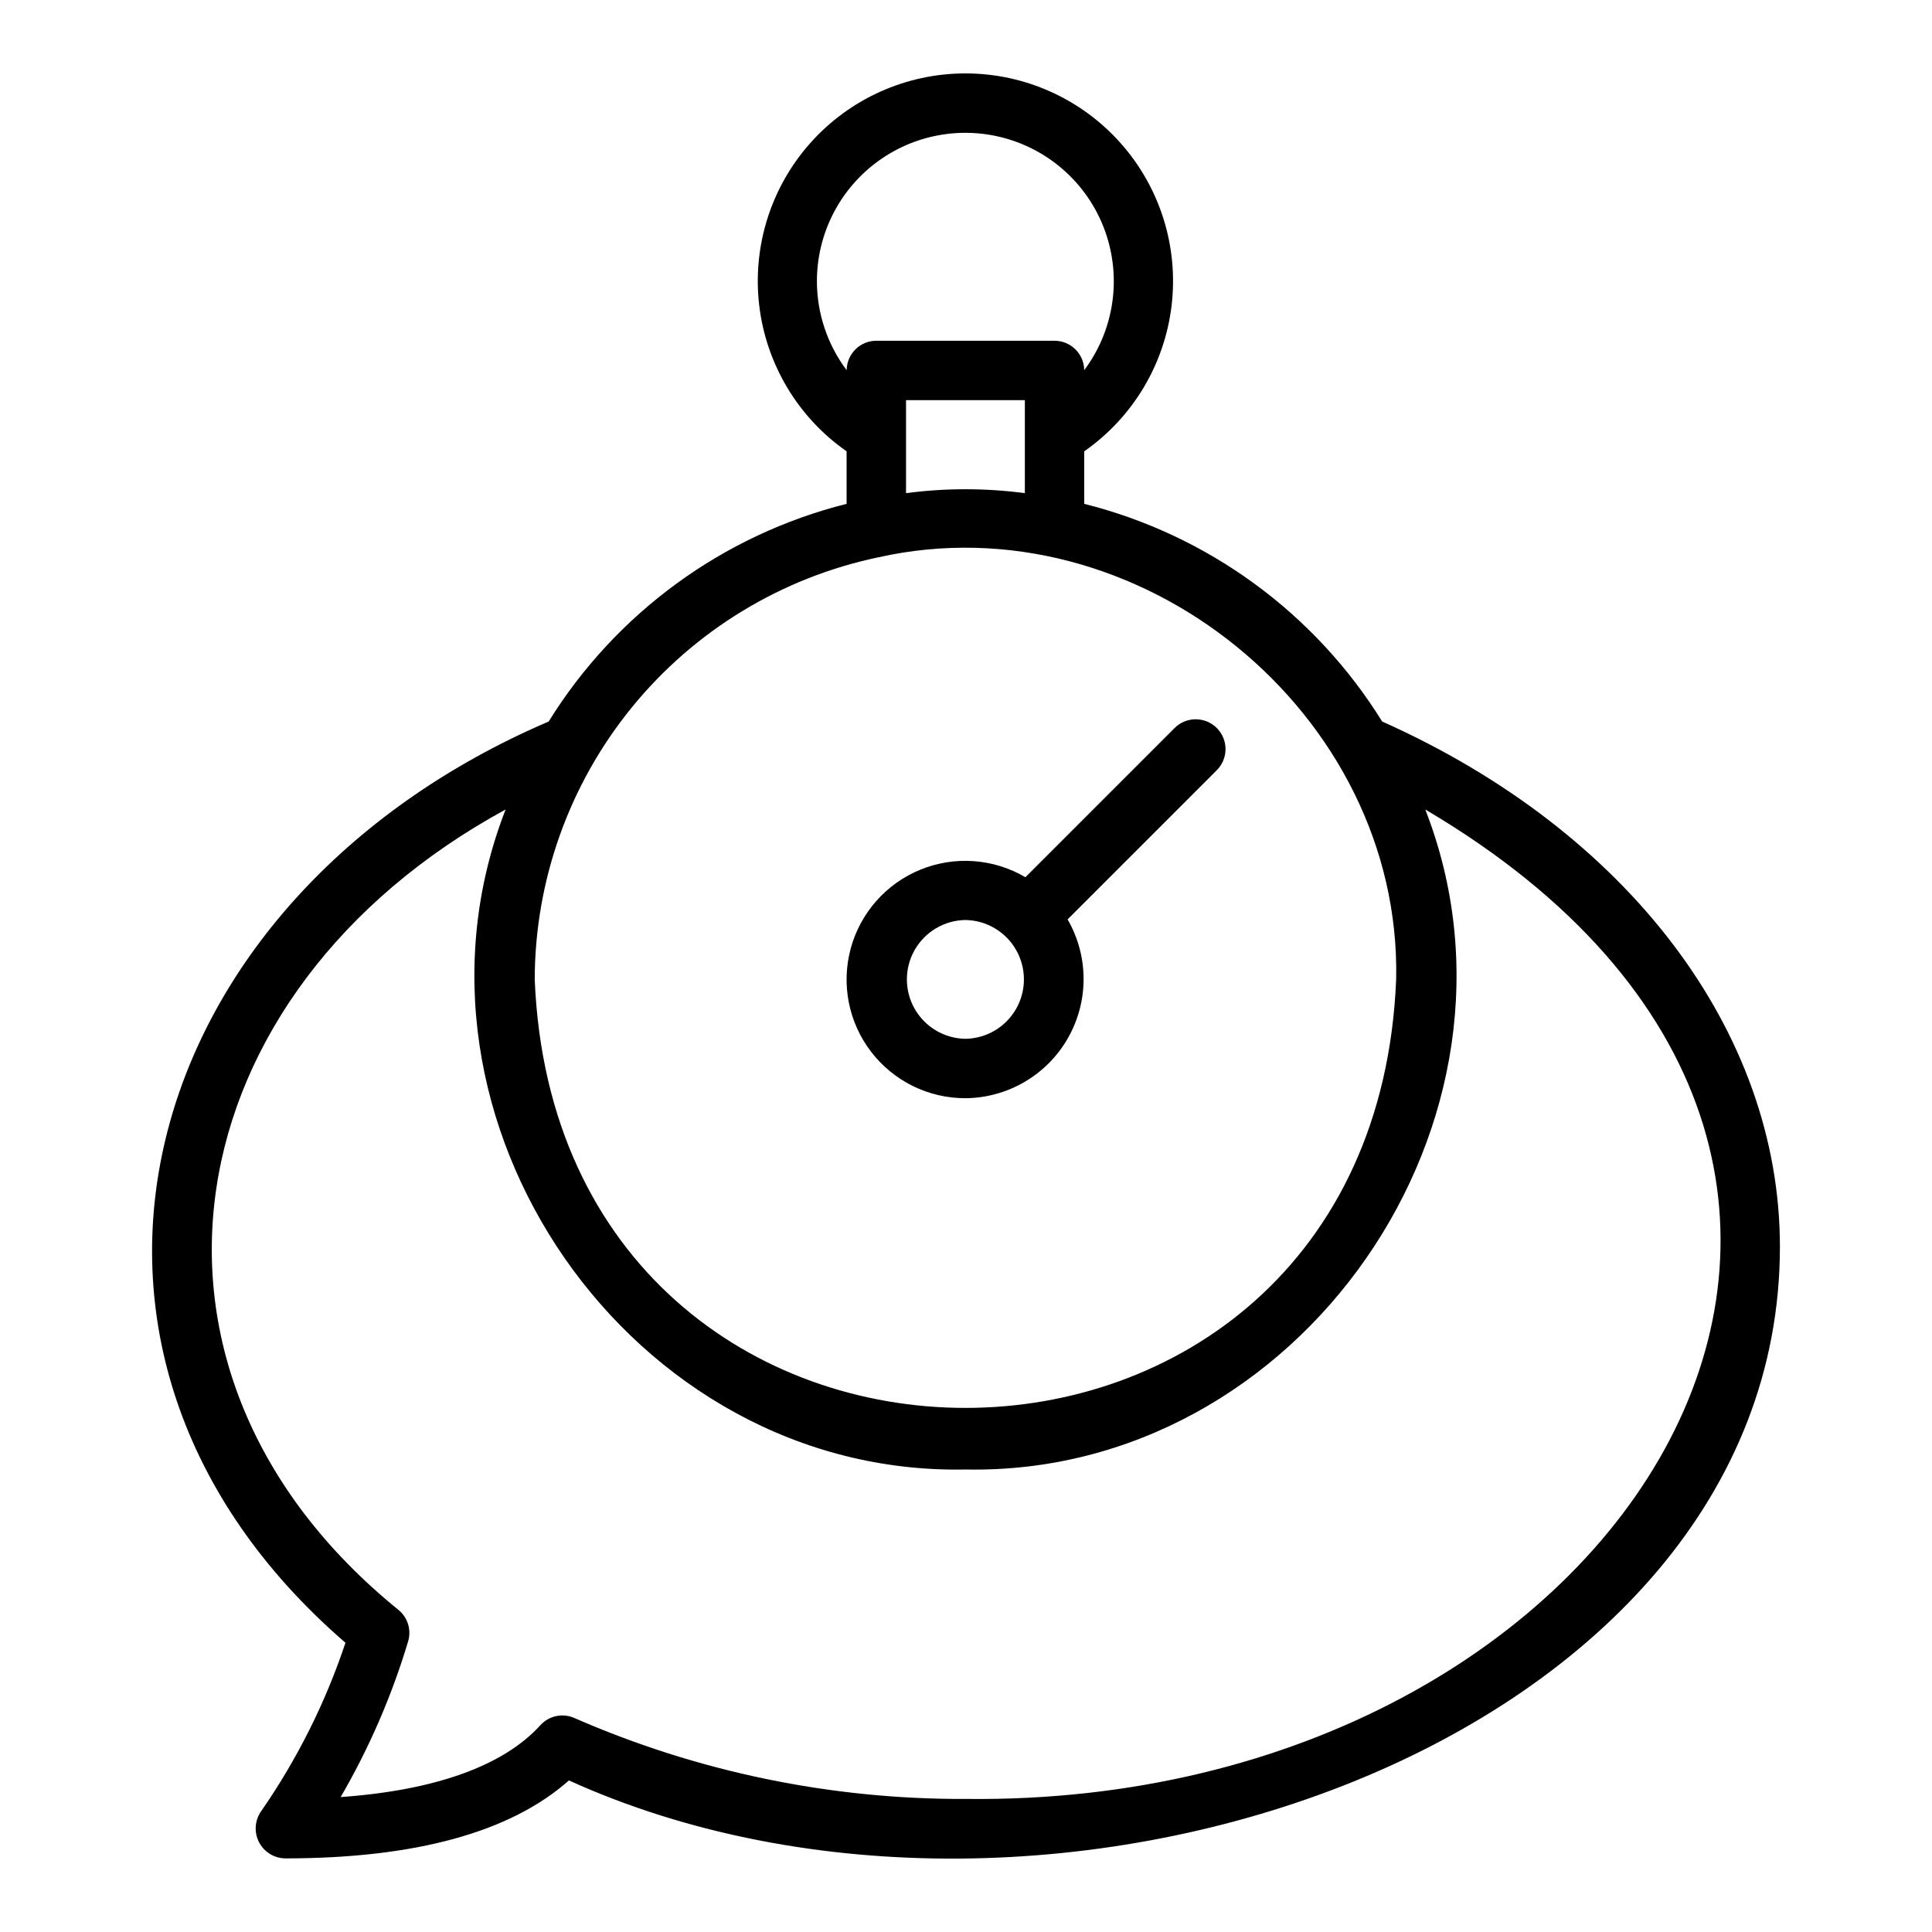 <?xml version="1.0" encoding="UTF-8"?>
<!-- Uploaded to: ICON Repo, www.iconrepo.com, Generator: ICON Repo Mixer Tools -->
<svg fill="#000000" width="800px" height="800px" version="1.1" viewBox="144 144 512 512" xmlns="http://www.w3.org/2000/svg">
 <g>
  <path d="m510.29 335.21c-17.832-28.75-46.145-49.438-78.957-57.688v-13.918c12.891-8.996 21.316-23.07 23.156-38.68 1.844-15.605-3.078-31.258-13.52-43-10.441-11.746-25.406-18.469-41.125-18.469-15.715 0-30.68 6.723-41.121 18.469-10.441 11.742-15.363 27.395-13.523 43 1.844 15.609 10.27 29.684 23.156 38.68v13.918c-32.809 8.25-61.121 28.938-78.953 57.688-109.6 47-143.26 166.88-53.852 244.14-5.281 15.84-12.789 30.848-22.297 44.574-1.727 2.398-1.977 5.559-0.648 8.199 1.328 2.641 4.016 4.324 6.973 4.367 34.5 0 59.75-6.945 75.188-20.66 126.92 57.586 320.88-9.758 320.93-141.43 0-57.059-40.344-110.16-105.41-139.19zm-149.8-116.65c-0.008-12.645 6.062-24.52 16.316-31.918 10.25-7.402 23.438-9.422 35.434-5.434s21.348 13.5 25.129 25.566c3.781 12.062 1.531 25.211-6.043 35.336-0.035-4.32-3.543-7.805-7.859-7.809h-47.23c-4.32 0.004-7.828 3.488-7.859 7.809-5.106-6.793-7.871-15.055-7.887-23.551zm23.617 31.488h31.488v24.641c-10.453-1.379-21.039-1.379-31.488 0zm-7.32 41.645c68.738-15.402 138.68 41.23 137.21 111.86-6.199 151.4-222.08 151.42-228.29-0.004 0.059-26.262 9.141-51.703 25.723-72.066 16.578-20.367 39.656-34.414 65.359-39.797zm23.066 329.05-0.004-0.004c-35.652 0.141-70.945-7.16-103.61-21.438-3.109-1.391-6.754-0.621-9.039 1.902-9.77 10.773-27.914 17.266-52.918 19.039v-0.004c7.566-13.012 13.57-26.871 17.887-41.289 0.883-3.012-0.105-6.258-2.519-8.266-78.191-63.379-60.102-163.99 28.344-212.16-32.035 82.172 33.18 176.67 121.86 174.91 88.66 1.766 153.92-92.746 121.86-174.91 158.72 93.625 54.648 264.38-121.86 262.21z"/>
  <path d="m399.84 435.04c11.242-0.094 21.586-6.152 27.16-15.91 5.578-9.762 5.547-21.75-0.078-31.48l39.516-39.516c1.492-1.48 2.336-3.496 2.34-5.598 0.004-2.102-0.828-4.117-2.316-5.606-1.484-1.484-3.504-2.32-5.606-2.312-2.102 0.004-4.113 0.844-5.594 2.336l-39.52 39.52c-8.449-4.969-18.734-5.711-27.812-2.012-9.078 3.703-15.91 11.426-18.477 20.883-2.57 9.461-0.582 19.578 5.379 27.363 5.957 7.781 15.207 12.344 25.008 12.332zm0-47.23c5.57 0.082 10.68 3.102 13.438 7.938 2.762 4.836 2.762 10.773 0 15.609-2.758 4.836-7.867 7.856-13.438 7.938-5.566-0.082-10.676-3.102-13.438-7.938-2.758-4.836-2.758-10.773 0-15.609 2.762-4.836 7.871-7.856 13.438-7.938z"/>
 </g>
</svg>